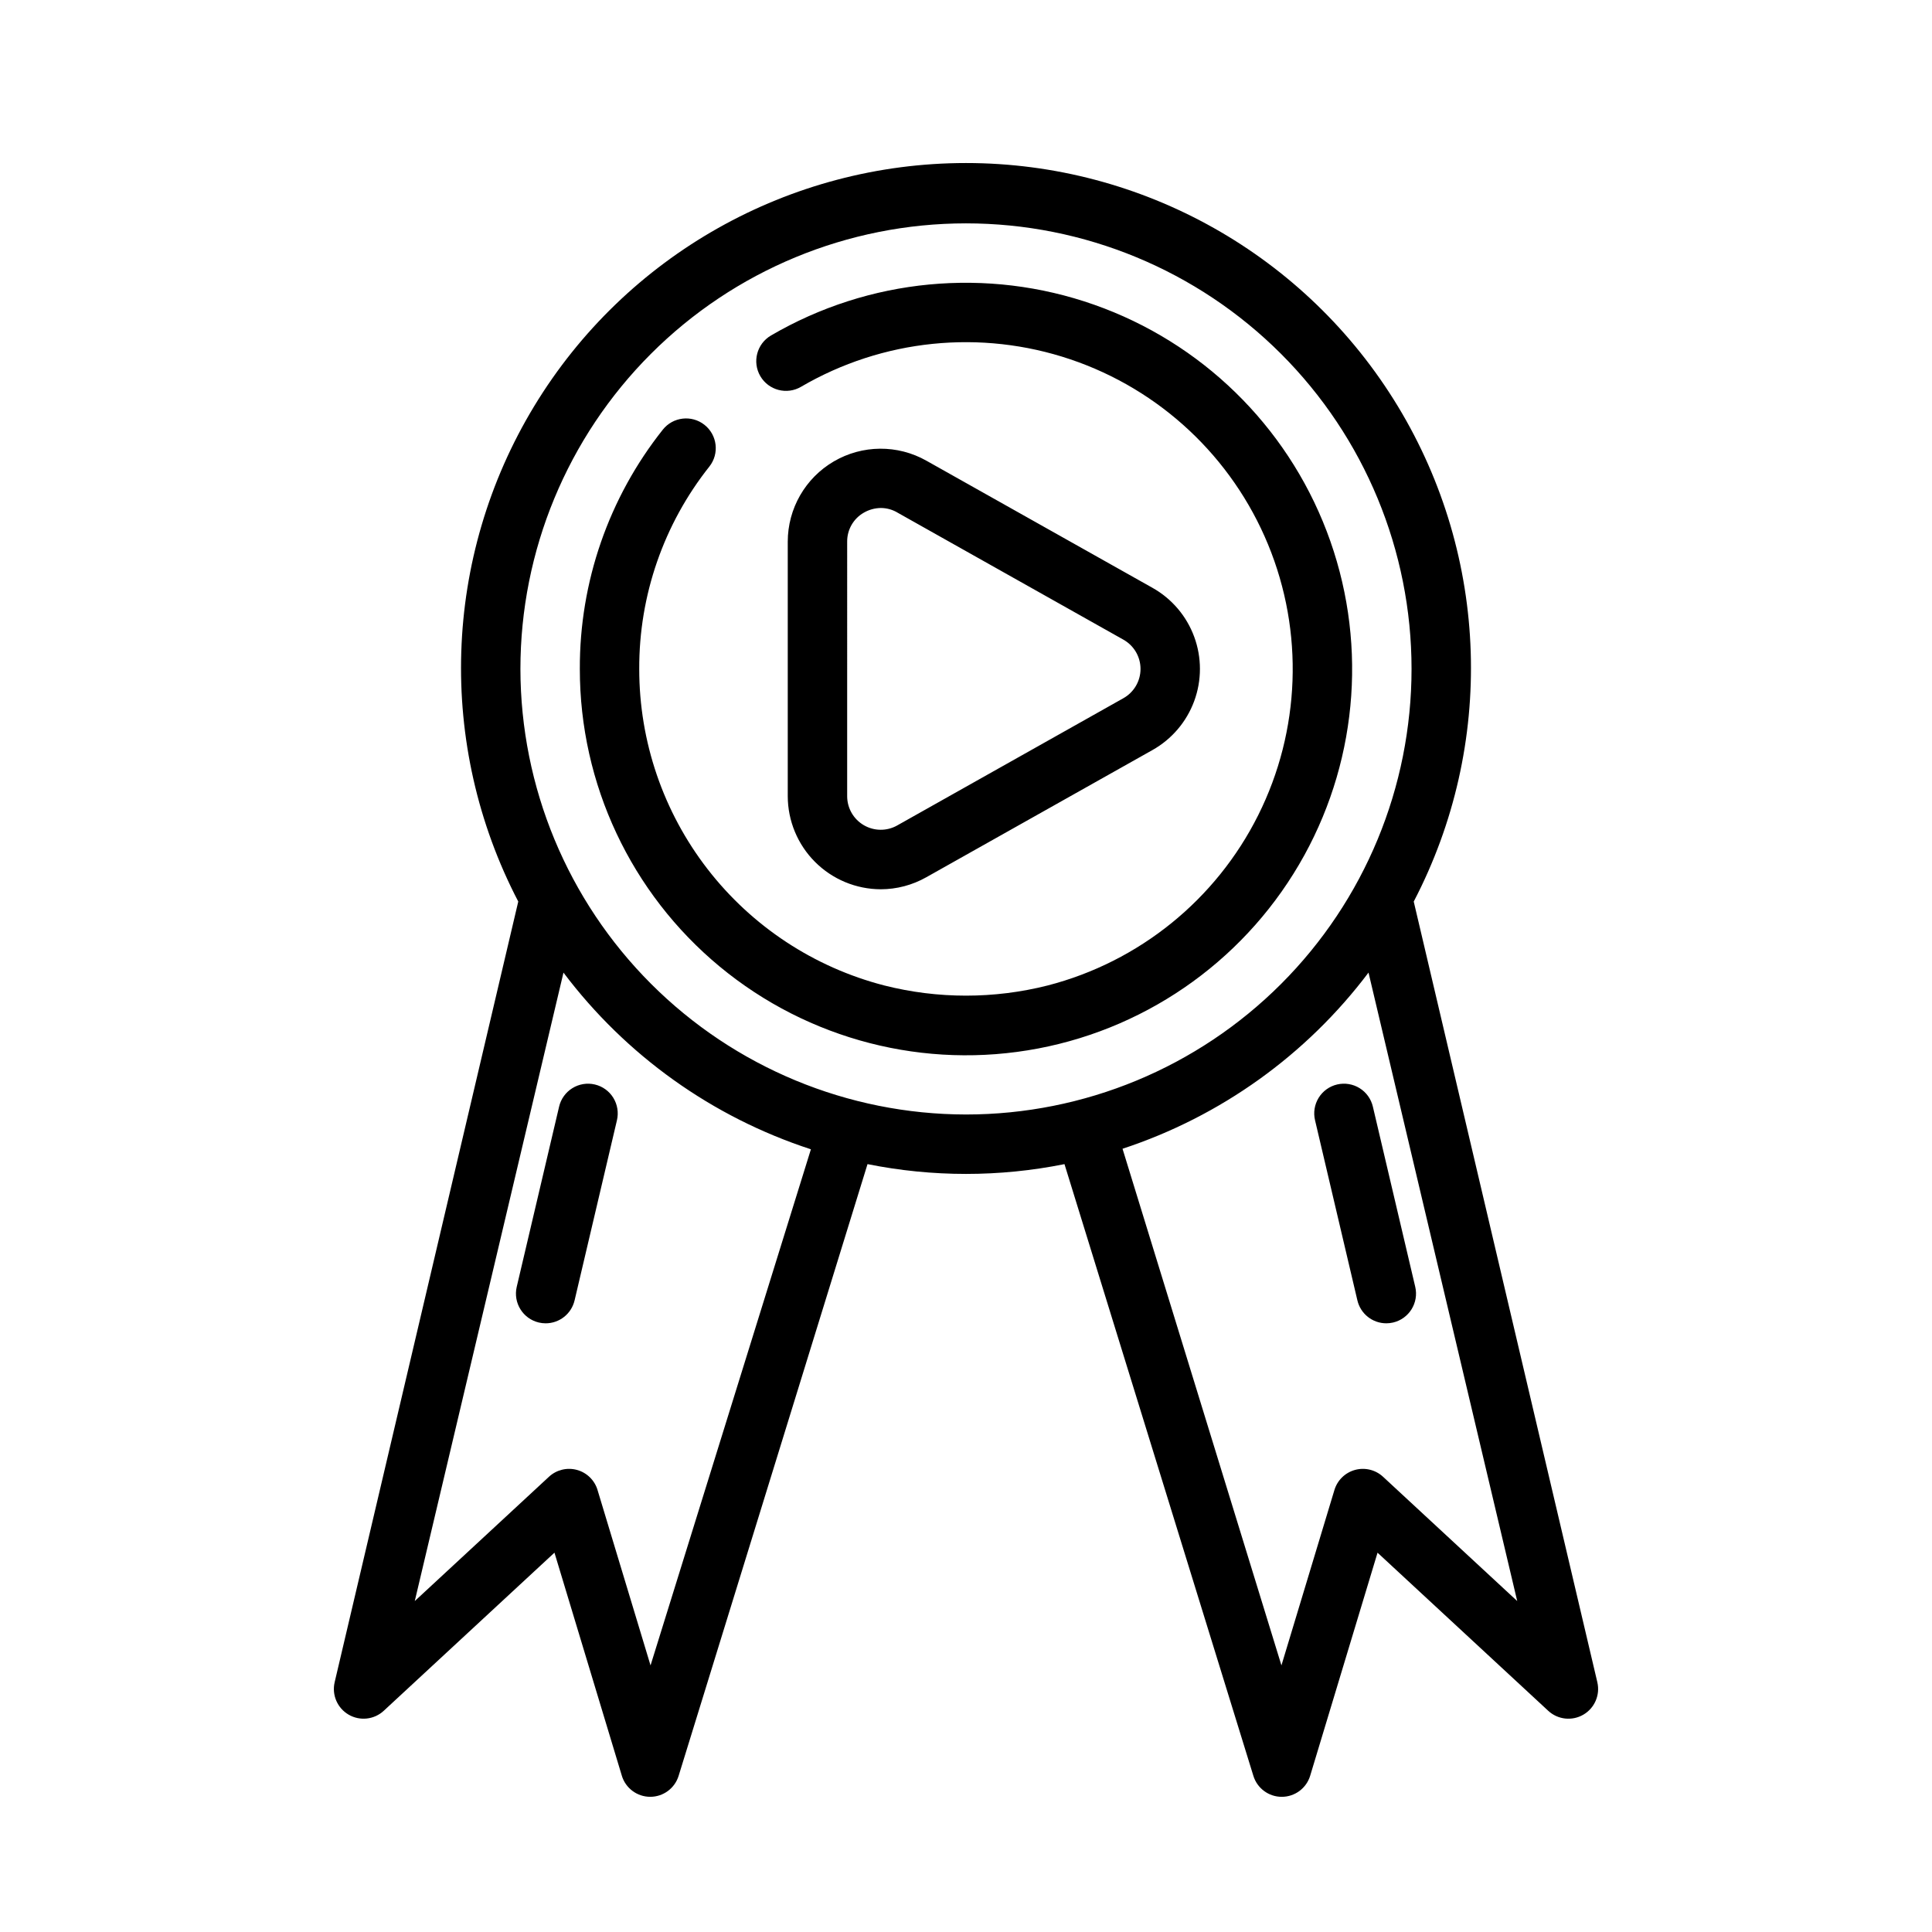 <?xml version="1.0" encoding="UTF-8"?>
<!-- Uploaded to: SVG Repo, www.svgrepo.com, Generator: SVG Repo Mixer Tools -->
<svg fill="#000000" width="800px" height="800px" version="1.1" viewBox="144 144 512 512" xmlns="http://www.w3.org/2000/svg">
 <path d="m567.31 589.8-48.656-206.88 0.004-0.004c21.633-41.484 20.035-91.254-4.223-131.27-24.258-40.008-67.648-64.441-114.43-64.441-46.789 0-90.18 24.434-114.44 64.441-24.254 40.012-25.855 89.781-4.219 131.27l-48.656 206.88v0.004c-0.793 3.371 0.711 6.859 3.703 8.602s6.773 1.324 9.312-1.031l45.234-41.898 17.852 59.102-0.004 0.004c1 3.312 4.051 5.586 7.512 5.594h0.023c3.453 0 6.5-2.25 7.519-5.551l50.062-162.12v0.004c17.227 3.461 34.969 3.461 52.195 0l50.062 162.12c1.016 3.301 4.066 5.551 7.516 5.551h0.023c3.465-0.008 6.512-2.281 7.512-5.594l17.852-59.102 45.234 41.898-0.004-0.004c2.539 2.356 6.32 2.773 9.312 1.031 2.992-1.742 4.496-5.231 3.703-8.602zm-250.91-4.449-14.047-46.488h0.004c-0.785-2.602-2.852-4.613-5.473-5.324-2.621-0.711-5.422-0.02-7.41 1.824l-35.555 32.934 39.41-166.55h-0.004c16.547 21.961 39.434 38.305 65.574 46.828zm-34.484-264.08c0-31.316 12.441-61.352 34.586-83.496 22.145-22.145 52.18-34.582 83.496-34.582s61.348 12.438 83.492 34.582c22.145 22.145 34.586 52.18 34.586 83.496s-12.441 61.352-34.586 83.496c-22.145 22.145-52.176 34.586-83.492 34.586-31.309-0.035-61.32-12.488-83.461-34.625-22.137-22.137-34.586-52.148-34.621-83.457zm228.61 214.09c-1.992-1.844-4.793-2.531-7.414-1.82-2.617 0.711-4.688 2.723-5.473 5.32l-14.043 46.484-42.113-136.91c25.98-8.555 48.727-24.844 65.188-46.688l39.41 166.55zm-203.03-94.473-11.223 47.73-0.004 0.004c-0.836 3.555-4.004 6.066-7.656 6.07-0.609 0-1.215-0.07-1.805-0.207-4.234-0.996-6.859-5.231-5.867-9.461l11.223-47.73v-0.004c0.473-2.039 1.734-3.805 3.512-4.91 1.777-1.105 3.922-1.461 5.961-0.98 2.035 0.477 3.801 1.746 4.898 3.527s1.445 3.926 0.961 5.961zm182.17-70.242-0.004 0.004c-14.699 26.727-40.559 45.504-70.523 51.207-29.965 5.707-60.914-2.254-84.41-21.707-23.492-19.453-37.086-48.375-37.066-78.879-0.086-23.008 7.66-45.363 21.969-63.383 2.691-3.414 7.641-4 11.055-1.309 3.414 2.695 4 7.644 1.309 11.055-12.109 15.25-18.664 34.168-18.59 53.637-0.012 19.207 6.359 37.867 18.113 53.055 11.758 15.188 28.227 26.031 46.824 30.832 14.211 3.598 29.098 3.598 43.312 0 24.25-6.269 44.598-22.734 55.793-45.141 11.199-22.402 12.148-48.559 2.606-71.719-9.543-23.16-28.645-41.055-52.375-49.066-23.734-8.016-49.77-5.363-71.398 7.273-3.754 2.199-8.582 0.938-10.781-2.816-2.199-3.754-0.938-8.578 2.816-10.777 25.969-15.168 57.293-18.152 85.66-8.156 28.363 9.992 50.902 31.953 61.625 60.051 10.727 28.098 8.555 59.488-5.938 85.844zm-112.26 9.02c4.238-0.004 8.402-1.105 12.09-3.195l59.941-33.711c5.106-2.875 9.02-7.473 11.043-12.969 2.023-5.5 2.023-11.539 0-17.035-2.023-5.5-5.938-10.098-11.043-12.969l-59.941-33.703c-7.629-4.301-16.965-4.227-24.527 0.195-7.559 4.418-12.203 12.52-12.203 21.277v67.434c0.012 6.535 2.609 12.801 7.227 17.426 4.617 4.625 10.879 7.231 17.414 7.25zm-8.895-92.109c-0.031-3.172 1.652-6.113 4.402-7.688 1.379-0.801 2.941-1.23 4.535-1.246 1.523 0.008 3.012 0.414 4.328 1.176v0.008l59.941 33.711c2.801 1.574 4.535 4.539 4.535 7.754s-1.734 6.18-4.535 7.758l-59.941 33.719c-2.754 1.555-6.129 1.527-8.859-0.07-2.734-1.598-4.41-4.523-4.406-7.688zm139.32 149.73 11.223 47.734c0.992 4.231-1.633 8.465-5.863 9.461-0.594 0.137-1.199 0.207-1.809 0.207-3.652-0.004-6.82-2.516-7.656-6.07l-11.223-47.734c-0.488-2.035-0.141-4.18 0.957-5.961 1.102-1.781 2.863-3.051 4.902-3.527 2.035-0.477 4.18-0.125 5.957 0.98 1.777 1.105 3.039 2.871 3.512 4.91z"/>
</svg>